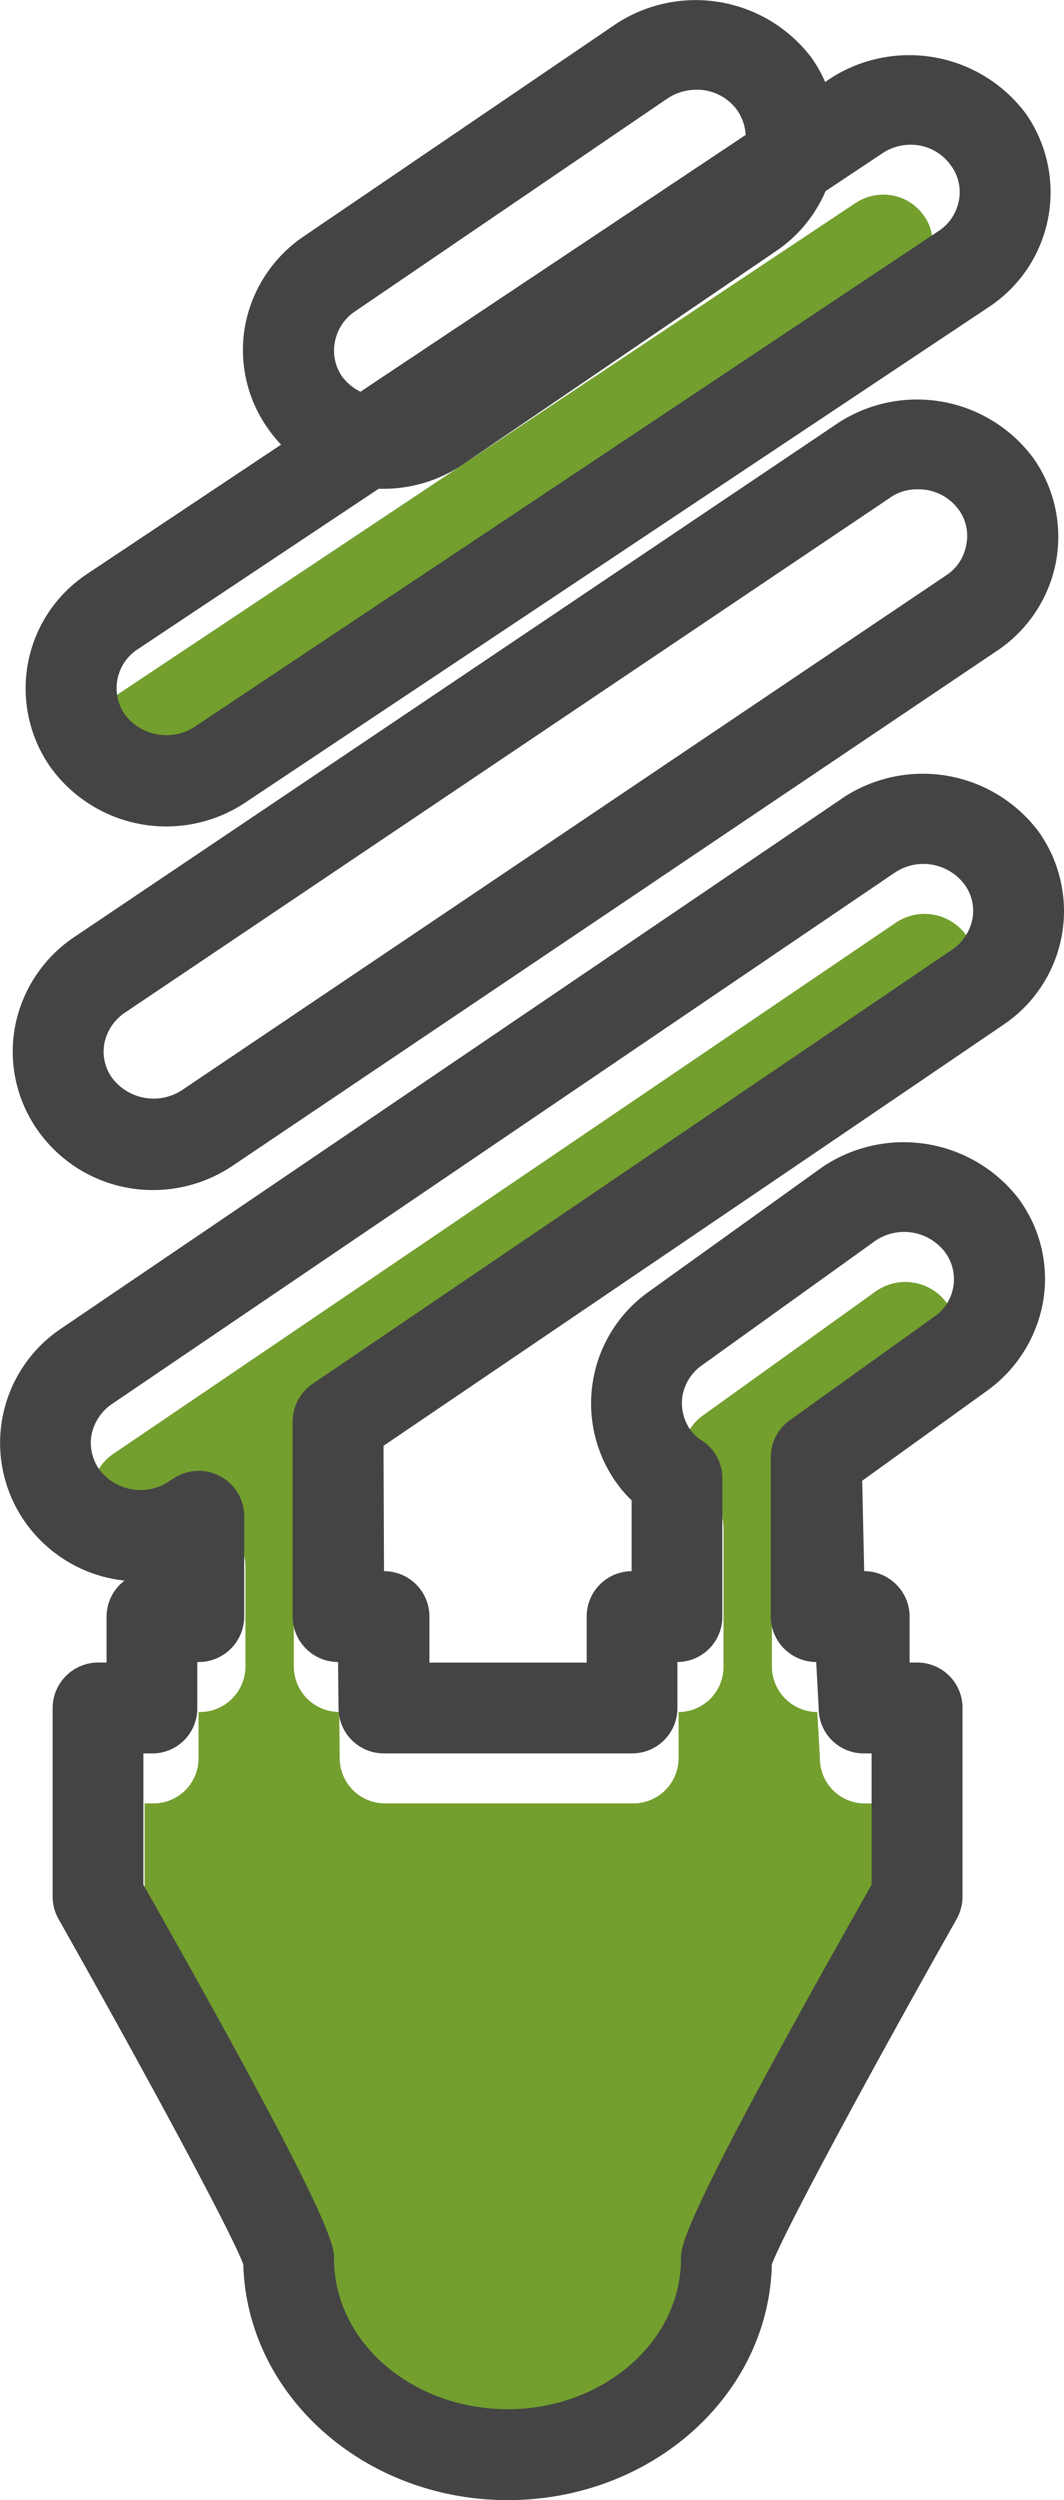 <svg viewBox="0 0 83.221 195.413" height="195.413" width="83.221" xmlns="http://www.w3.org/2000/svg"><defs><style>.a{fill:#739f2e;}.b{fill:#444;}</style></defs><g transform="translate(-905 -6317.712)"><g transform="translate(26.373 1031.027)"><path d="M954.151,5359.714a3.506,3.506,0,0,1,.625,2.694,3.794,3.794,0,0,1-1.6,2.42l-50.008,33.924a3.613,3.613,0,0,0-1.561,2.967v15.225a3.565,3.565,0,0,0,3.552,3.552l.039,3.592a3.541,3.541,0,0,0,3.552,3.552h19.4a3.541,3.541,0,0,0,3.553-3.552V5420.5a3.532,3.532,0,0,0,3.513-3.552v-10.775a3.507,3.507,0,0,0-1.523-2.928,3.77,3.77,0,0,1-.9-.78,3.646,3.646,0,0,1-.7-2.733,3.691,3.691,0,0,1,1.522-2.421l13.546-9.72a4.019,4.019,0,0,1,5.427.82,3.552,3.552,0,0,1-.82,5.114l-11.282,8.081a3.55,3.55,0,0,0-1.483,2.888v12.454a3.565,3.565,0,0,0,3.552,3.552l.2,3.592a3.517,3.517,0,0,0,3.553,3.552h.585v10.267c-14.912,26.312-14.912,28.224-14.912,29.239,0,6.48-6.09,11.751-13.546,11.751-7.5,0-13.586-5.271-13.586-11.751,0-1.015,0-2.927-14.912-29.239V5427.64h.664a3.516,3.516,0,0,0,3.552-3.552V5420.5h.118a3.565,3.565,0,0,0,3.552-3.552V5409.1a3.558,3.558,0,0,0-5.505-2.967l-.429.274a4.018,4.018,0,0,1-5.387-.937,3.6,3.6,0,0,1-.625-2.733,3.8,3.8,0,0,1,1.562-2.381l61.289-41.576A4.028,4.028,0,0,1,954.151,5359.714Z" class="a"></path><path d="M950.911,5303.578a3.483,3.483,0,0,1,.586,2.694,3.625,3.625,0,0,1-1.6,2.381l-58.205,38.764a4.07,4.07,0,0,1-5.427-.975,3.755,3.755,0,0,1-.585-2.733,3.713,3.713,0,0,1,1.6-2.381l58.245-38.765a3.986,3.986,0,0,1,2.186-.664A3.839,3.839,0,0,1,950.911,5303.578Z" class="a"></path></g><path transform="translate(30.677 1031.027)" d="M955.576,5351.712a10.7,10.7,0,0,1-2.771,15.068l-14.874,10.111-33.611,22.8.039,9.8a3.541,3.541,0,0,1,3.552,3.553v3.592h12.3v-3.592a3.533,3.533,0,0,1,3.513-3.553v-5.543a9.25,9.25,0,0,1-1.015-1.132,10.7,10.7,0,0,1,2.382-15.186l13.546-9.72a11.371,11.371,0,0,1,15.263,2.342,10.553,10.553,0,0,1,2.03,8.042,10.907,10.907,0,0,1-4.411,7.1l-9.759,7.027.156,7.065a3.566,3.566,0,0,1,3.553,3.553v3.592h.585a3.54,3.54,0,0,1,3.552,3.552v14.756a3.594,3.594,0,0,1-.468,1.757c-6.441,11.4-13.468,24.359-14.444,26.975-.234,10.228-9.408,18.426-20.651,18.426s-20.417-8.2-20.69-18.426c-.976-2.616-8-15.576-14.444-26.975a3.585,3.585,0,0,1-.469-1.757v-14.756a3.565,3.565,0,0,1,3.553-3.552h.664v-3.592a3.551,3.551,0,0,1,1.405-2.811,10.937,10.937,0,0,1-7.769-4.567,10.759,10.759,0,0,1,2.772-15.108l61.29-41.575A11.317,11.317,0,0,1,955.576,5351.712Zm-5.192,6.792a3.5,3.5,0,0,0-.625-2.694,4.026,4.026,0,0,0-5.425-.936l-61.29,41.575a3.8,3.8,0,0,0-1.561,2.381,3.6,3.6,0,0,0,.624,2.733,4.019,4.019,0,0,0,5.387.937l.43-.274a3.557,3.557,0,0,1,5.5,2.967v7.847a3.565,3.565,0,0,1-3.553,3.553h-.117v3.591a3.516,3.516,0,0,1-3.552,3.552h-.663V5434c14.912,26.312,14.912,28.224,14.912,29.239,0,6.48,6.09,11.751,13.585,11.751,7.456,0,13.546-5.271,13.546-11.751,0-1.015,0-2.927,14.912-29.239v-10.267h-.585a3.517,3.517,0,0,1-3.553-3.552l-.194-3.591a3.565,3.565,0,0,1-3.553-3.553v-12.453a3.55,3.55,0,0,1,1.483-2.889l11.282-8.081a3.552,3.552,0,0,0,.82-5.114,4.018,4.018,0,0,0-5.426-.82l-13.546,9.721a3.687,3.687,0,0,0-1.523,2.42,3.647,3.647,0,0,0,.7,2.733,3.747,3.747,0,0,0,.9.781,3.5,3.5,0,0,1,1.522,2.927v10.775a3.532,3.532,0,0,1-3.513,3.553v3.591a3.541,3.541,0,0,1-3.553,3.552h-19.4a3.541,3.541,0,0,1-3.553-3.552l-.039-3.591a3.566,3.566,0,0,1-3.553-3.553v-15.225a3.614,3.614,0,0,1,1.562-2.967l50.007-33.924A3.79,3.79,0,0,0,950.384,5358.5Z" class="b"></path><path transform="translate(31.442 1031.027)" d="M954.366,5322.472a10.674,10.674,0,0,1,1.795,8.081,10.787,10.787,0,0,1-4.606,6.988l-59.844,40.287a11.138,11.138,0,0,1-6.168,1.873,11.007,11.007,0,0,1-9.018-4.645,10.674,10.674,0,0,1-1.8-8.081,10.873,10.873,0,0,1,4.607-7.027L939.18,5319.7A11.319,11.319,0,0,1,954.366,5322.472Zm-5.231,6.793a3.451,3.451,0,0,0-.586-2.733,3.866,3.866,0,0,0-3.2-1.6,3.62,3.62,0,0,0-2.186.663l-59.845,40.248a3.794,3.794,0,0,0-1.6,2.42,3.507,3.507,0,0,0,.624,2.694,4.067,4.067,0,0,0,5.388.976l59.844-40.287A3.565,3.565,0,0,0,949.135,5329.265Z" class="b"></path><path transform="translate(32.894 1031.027)" d="M952.375,5295.614a10.739,10.739,0,0,1-2.928,15.069l-58.205,38.764a11.165,11.165,0,0,1-15.225-2.849,10.725,10.725,0,0,1,2.928-15.069l58.244-38.8A11.375,11.375,0,0,1,952.375,5295.614Zm-5.27,6.754a3.485,3.485,0,0,0-.586-2.694,3.837,3.837,0,0,0-3.2-1.678,4,4,0,0,0-2.186.663l-58.244,38.765a3.623,3.623,0,0,0-1.015,5.114,4.068,4.068,0,0,0,5.426.975l58.206-38.764A3.623,3.623,0,0,0,947.1,5302.368Z" class="b"></path><path transform="translate(50.141 1031.027)" d="M918.334,5291.2a10.758,10.758,0,0,1-2.771,15.108l-24.477,16.669a11.117,11.117,0,0,1-6.247,1.913,10.99,10.99,0,0,1-8.978-4.646,10.62,10.62,0,0,1-1.835-8.081,10.832,10.832,0,0,1,4.567-6.987l24.517-16.67A11.37,11.37,0,0,1,918.334,5291.2Zm-5.192,6.832a3.774,3.774,0,0,0-.625-2.733,3.867,3.867,0,0,0-3.2-1.6,4.125,4.125,0,0,0-2.226.664l-24.476,16.669a3.66,3.66,0,0,0-1.562,2.381,3.54,3.54,0,0,0,.586,2.733,4.074,4.074,0,0,0,5.426.937l24.477-16.669A3.621,3.621,0,0,0,913.142,5298.035Z" class="b"></path></g></svg>